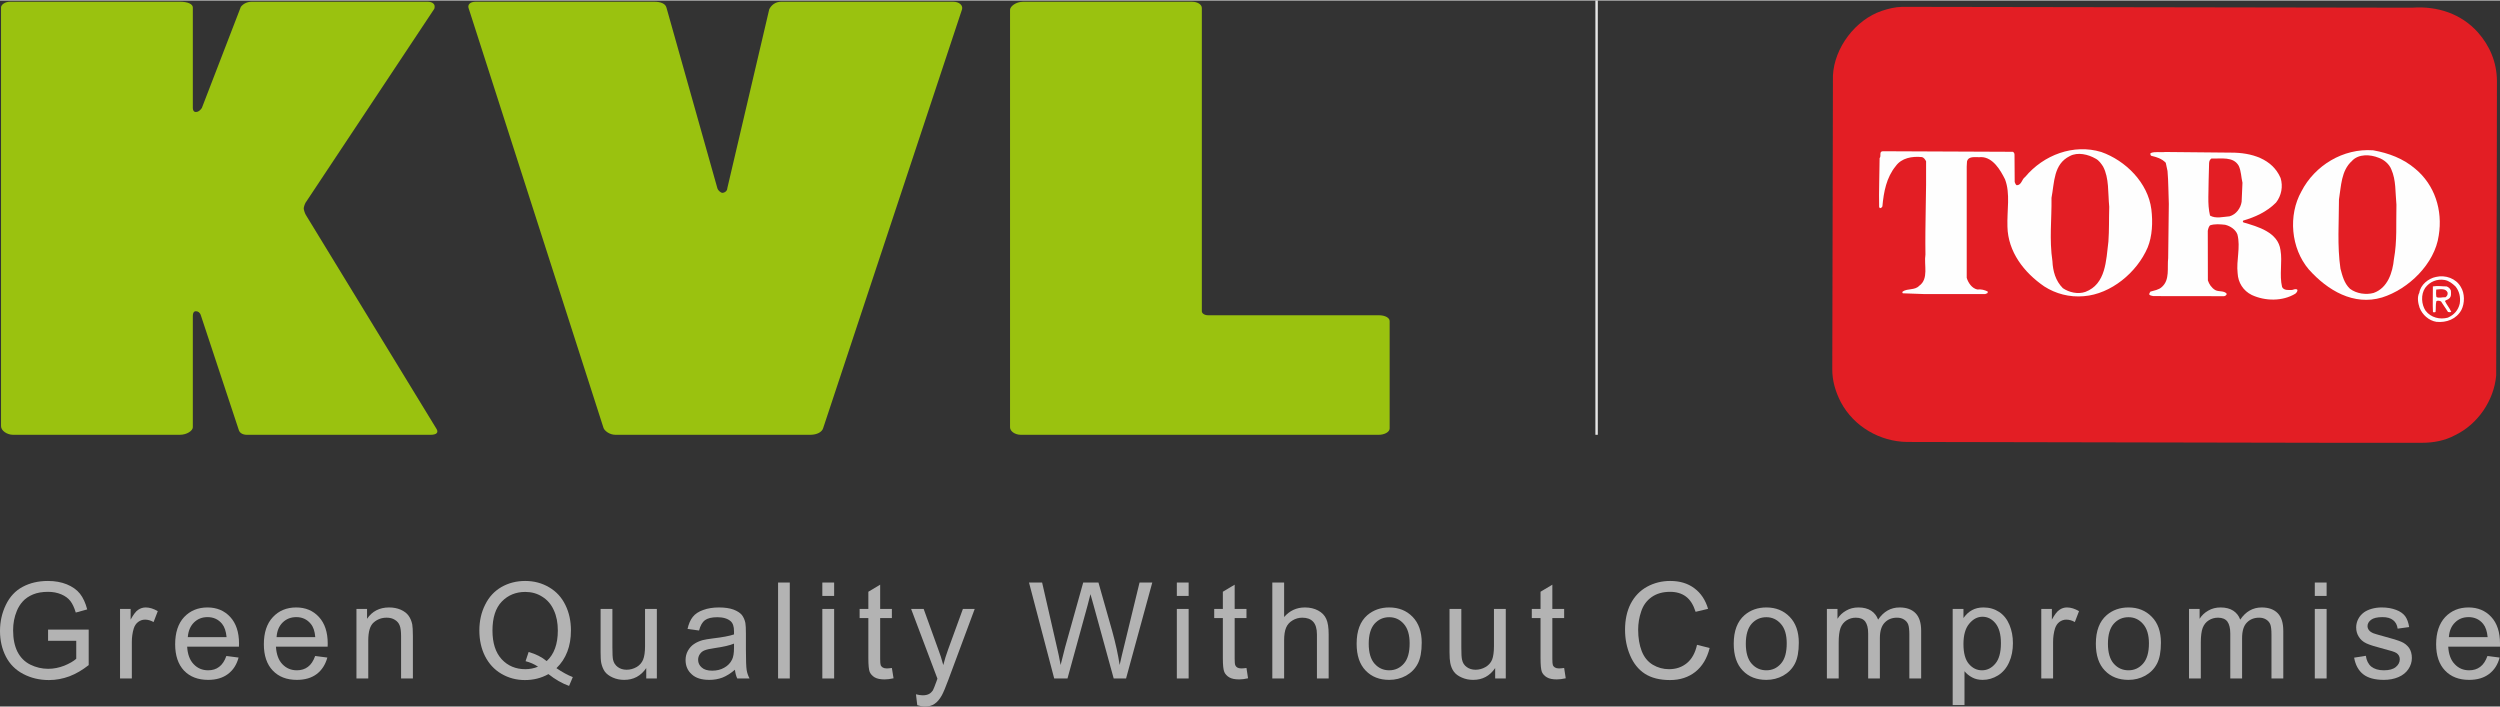 <?xml version="1.0" encoding="UTF-8"?>
<!DOCTYPE svg PUBLIC "-//W3C//DTD SVG 1.1//EN" "http://www.w3.org/Graphics/SVG/1.1/DTD/svg11.dtd">
<!-- Creator: CorelDRAW 2021 (64-Bit) -->
<svg xmlns="http://www.w3.org/2000/svg" xml:space="preserve" width="343px" height="97px" version="1.1" shape-rendering="geometricPrecision" text-rendering="geometricPrecision" image-rendering="optimizeQuality" fill-rule="evenodd" clip-rule="evenodd"
viewBox="0 0 268900 75950"
 xmlns:xlink="http://www.w3.org/1999/xlink"
 xmlns:xodm="http://www.corel.com/coreldraw/odm/2003">
 <rect x="0" y="0" width="268900" height="75950" fill="#333333" stroke="none"/>
 <g id="Layer_x0020_1">
  <g id="_2046516672320">
   <path fill="#9AC20F" fill-rule="nonzero" d="M25690 46220c100,310 430,500 860,500l19770 0c640,0 860,-250 640,-620l-14070 -23040c-110,-190 -220,-560 -220,-690 0,-120 110,-560 320,-800l13650 -20560c110,-120 110,-250 110,-370 0,-310 -330,-500 -750,-500l-18920 0c-530,0 -960,250 -1180,560l-4190 10870c-210,310 -430,430 -640,430 -220,0 -330,-180 -330,-430l0 -10810c0,-370 -530,-620 -1390,-620l-18270 0c-540,0 -970,310 -970,620l0 45030c0,490 650,930 1290,930l17950 0c750,0 1390,-440 1390,-810l0 -11980c0,-320 110,-500 330,-500 210,0 430,120 530,430l4090 12360z"/>
   <path id="_1" fill="#9AC20F" fill-rule="nonzero" d="M71680 760c-110,-430 -650,-620 -1290,-620l-19240 0c-640,0 -860,370 -750,680l14510 45150c100,310 640,750 1290,750l20950 0c750,0 1290,-310 1400,-750l14930 -45020c110,-440 -320,-810 -960,-810l-18490 0c-640,0 -1070,370 -1290,810l-4510 19250c0,310 -320,500 -540,500 -100,0 -430,-190 -530,-500l-5480 -19440z"/>
   <path id="_2" fill="#9AC20F" fill-rule="nonzero" d="M129920 33860c-330,0 -650,-180 -650,-430l0 -32610c0,-370 -430,-680 -1070,-680l-18160 0c-760,0 -1400,500 -1400,870l0 44900c0,440 540,810 1180,810l38470 0c640,0 1180,-310 1180,-680l0 -11560c0,-310 -430,-620 -1180,-620l-18370 0z"/>
   <path fill="#E31E24" d="M259190 780c50,0 180,0 260,0 2770,-200 5300,680 7070,2650 1300,1470 2040,3250 2050,5230l-10 7460 -70 24210c-230,2680 -1970,5270 -4460,6450 -1050,560 -2250,800 -3530,800l-9610 0 -45770 -90c-2910,-40 -5720,-1650 -7120,-4280 -560,-1090 -940,-2300 -920,-3590l70 -31530c140,-3000 2420,-6010 5260,-6970 700,-230 1390,-410 2180,-430l54600 90z"/>
   <path fill="#FEFEFE" d="M226010 16300c2620,920 5030,3310 5390,6170 170,1370 100,2900 -400,4110 -1150,2680 -3940,5000 -6860,5230 -1540,140 -3030,-260 -4260,-1050 -2190,-1500 -3900,-3730 -3960,-6420 -60,-1750 330,-3560 -260,-5100 -490,-980 -1280,-2350 -2540,-2390 -560,60 -1380,-190 -1550,470l-30 540 0 11980c160,530 550,1120 1140,1250 430,-50 790,60 1100,210 60,50 10,140 -20,190l-230 90 -6620 0 -2240 -80c-70,-50 -70,-150 0,-200 500,-340 1290,-110 1750,-600 1070,-760 500,-2240 680,-3370 -50,-3290 110,-6620 70,-10030 -100,-190 -220,-380 -430,-450 -1080,-110 -2200,90 -2830,960 -1010,1230 -1300,2790 -1440,4340 -40,100 -170,220 -290,180l-60 -130c-40,-1620 40,-3560 50,-5240 210,-220 -90,-700 330,-740l14010 60c110,70 170,170 170,320l20 2930c50,120 100,300 230,350 530,-40 520,-640 890,-890 1990,-2390 5230,-3590 8190,-2690z"/>
   <path fill="#FEFEFE" d="M259800 18120c2070,1720 2960,4430 2510,7170 -430,3040 -3250,5770 -6100,6660 -3060,910 -5850,-760 -7870,-3010 -1940,-2280 -2240,-5840 -800,-8400 1430,-2780 4490,-4660 7720,-4420 1670,300 3230,880 4540,2000z"/>
   <path fill="#FEFEFE" d="M240020 16370c2120,0 4390,650 5280,2730 280,900 90,1900 -490,2640 -990,1000 -2240,1560 -3530,1940 -60,50 -50,140 30,200 1540,450 3730,1050 3980,2980 220,1250 -140,2680 170,3960 190,390 690,330 1080,320 170,-40 370,-150 550,-40 80,170 -90,340 -200,440 -1380,840 -3250,810 -4690,140 -930,-460 -1470,-1340 -1520,-2340 -160,-1380 330,-2790 -20,-4160 -190,-540 -780,-920 -1320,-1050 -570,-60 -1100,-110 -1630,60 -140,150 -200,370 -240,590l10 5330c130,410 400,810 790,1040 370,210 940,40 1230,390 20,150 -140,240 -270,270l-7620 -10c-160,-50 -360,-40 -440,-190 0,-120 90,-200 130,-290 410,-130 890,-180 1230,-500 880,-770 560,-2060 680,-3110l70 -5830c-50,-1130 -40,-2400 -140,-3530l-190 -890c-440,-460 -990,-610 -1560,-750 -90,-50 -120,-200 -70,-290 470,-200 1070,-50 1570,-120l7130 70z"/>
   <path fill="#E31E24" d="M226210 17870c660,1250 510,2820 660,4330 -40,1290 0,2490 -90,3740 -250,2020 -260,4570 -2480,5410 -820,280 -1750,50 -2420,-400 -790,-800 -1070,-1830 -1120,-2900 -350,-2370 -70,-4460 -100,-6820 320,-1650 200,-3620 1970,-4490 850,-460 1990,-180 2780,280 350,180 600,540 800,850z"/>
   <path fill="#E31E24" d="M257210 18170c520,1170 420,2460 550,3800 -50,2050 90,3890 -270,5860 -140,1420 -660,3090 -2180,3630 -820,230 -1850,80 -2550,-450 -630,-600 -810,-1390 -1020,-2160 -360,-2470 -160,-5000 -160,-7450 240,-1440 230,-3080 1390,-4130 710,-790 1990,-710 2870,-350 570,190 1150,680 1370,1250z"/>
   <path fill="#E31E24" d="M240800 17790c260,560 260,1230 400,1820l-90 2040c-100,690 -590,1370 -1300,1570 -670,50 -1490,280 -2100,-80 -150,-620 -190,-1300 -180,-2000 30,-1280 30,-2380 80,-3640 10,-210 80,-390 260,-500 1050,50 2340,-250 2930,790z"/>
   <path fill="#FEFEFE" d="M264680 30810c440,690 440,1750 70,2480 -540,990 -1620,1390 -2690,1280 -820,-130 -1520,-770 -1810,-1520 -170,-500 -280,-1150 -30,-1610 130,-850 970,-1540 1790,-1700 1030,-240 2150,160 2670,1070z"/>
   <path fill="#E31E24" d="M264110 30760c410,510 570,1140 460,1850 -160,700 -590,1200 -1280,1510 -850,230 -1820,0 -2390,-740 -460,-680 -530,-1750 -50,-2460 490,-670 1280,-1000 2110,-850 450,80 820,380 1150,690z"/>
   <path fill="#FEFEFE" d="M263620 31210c10,290 70,650 -190,850 -120,140 -340,140 -450,270 180,410 510,760 680,1180 -100,30 -250,30 -350,0l-750 -1130c-140,-80 -340,-120 -500,-40 -100,350 -40,770 -90,1160 -60,80 -190,10 -280,40 -50,-890 0,-1880 -10,-2780 510,-90 960,0 1480,0 220,80 370,230 460,450z"/>
   <path fill="#E31E24" d="M263260 31410c50,220 -50,400 -230,520 -340,-40 -660,130 -970,-30 -50,-290 -40,-500 -20,-800 420,-40 1030,-150 1220,310z"/>
   <line fill="none" stroke="#E6E6E6" stroke-width="260" stroke-miterlimit="2.613" x1="171730" y1="0" x2="171730" y2= "46720" />
   <path fill="#B3B3B3" fill-rule="nonzero" d="M5170 68880l0 -1210 4370 0 0 3820c-670,530 -1370,940 -2080,1210 -710,260 -1440,400 -2190,400 -1020,0 -1940,-220 -2760,-650 -830,-430 -1460,-1060 -1880,-1880 -420,-820 -630,-1740 -630,-2750 0,-1000 210,-1940 630,-2810 420,-870 1020,-1520 1810,-1940 790,-420 1690,-630 2720,-630 750,0 1420,120 2020,360 600,250 1080,580 1420,1010 340,430 600,1000 780,1690l-1230 340c-160,-530 -350,-940 -580,-1240 -230,-300 -560,-540 -980,-720 -430,-180 -900,-270 -1420,-270 -620,0 -1160,90 -1620,280 -450,190 -820,440 -1100,750 -280,310 -490,650 -640,1020 -270,650 -400,1340 -400,2080 0,930 160,1700 470,2320 320,620 780,1080 1380,1380 610,300 1250,450 1930,450 590,0 1170,-120 1730,-340 560,-230 990,-480 1280,-740l0 -1930 -3030 0z"/>
   <path id="_1_0" fill="#B3B3B3" fill-rule="nonzero" d="M12910 72930l0 -7480 1140 0 0 1150c290,-530 560,-890 800,-1050 250,-170 520,-260 820,-260 430,0 860,140 1300,400l-450 1170c-310,-170 -610,-260 -920,-260 -280,0 -520,90 -740,250 -220,170 -380,400 -470,690 -140,450 -210,950 -210,1480l0 3910 -1270 0z"/>
   <path id="_2_1" fill="#B3B3B3" fill-rule="nonzero" d="M24350 70510l1310 170c-200,760 -580,1350 -1140,1770 -560,420 -1270,630 -2130,630 -1090,0 -1960,-330 -2600,-1000 -630,-670 -950,-1620 -950,-2830 0,-1250 320,-2230 960,-2920 650,-690 1490,-1040 2520,-1040 990,0 1810,340 2440,1020 630,680 950,1640 950,2870 0,70 -10,180 -10,330l-5570 0c50,820 280,1450 700,1880 410,440 940,660 1560,660 460,0 860,-120 1180,-370 330,-240 590,-640 780,-1170zm-4150 -2030l4170 0c-60,-630 -220,-1100 -480,-1420 -400,-490 -920,-730 -1570,-730 -580,0 -1060,190 -1460,580 -390,390 -610,910 -660,1570z"/>
   <path id="_3" fill="#B3B3B3" fill-rule="nonzero" d="M33900 70510l1310 170c-210,760 -590,1350 -1140,1770 -560,420 -1270,630 -2140,630 -1090,0 -1950,-330 -2590,-1000 -640,-670 -960,-1620 -960,-2830 0,-1250 320,-2230 970,-2920 640,-690 1480,-1040 2510,-1040 1000,0 1810,340 2440,1020 630,680 950,1640 950,2870 0,70 0,180 -10,330l-5560 0c50,820 280,1450 690,1880 420,440 940,660 1560,660 460,0 860,-120 1190,-370 330,-240 590,-640 780,-1170zm-4150 -2030l4160 0c-50,-630 -210,-1100 -480,-1420 -400,-490 -920,-730 -1560,-730 -580,0 -1070,190 -1470,580 -390,390 -610,910 -650,1570z"/>
   <path id="_4" fill="#B3B3B3" fill-rule="nonzero" d="M38340 72930l0 -7480 1140 0 0 1060c550,-810 1340,-1220 2370,-1220 460,0 870,80 1250,240 370,170 660,380 840,640 190,260 320,570 400,930 40,240 70,650 70,1240l0 4590 -1270 0 0 -4550c0,-510 -50,-900 -150,-1150 -100,-260 -270,-460 -520,-610 -250,-160 -550,-230 -880,-230 -540,0 -1000,170 -1390,510 -400,340 -590,990 -590,1950l0 4080 -1270 0z"/>
   <path id="_5" fill="#B3B3B3" fill-rule="nonzero" d="M59850 71820c640,440 1220,750 1760,960l-400 950c-750,-270 -1490,-690 -2220,-1270 -770,430 -1610,640 -2530,640 -930,0 -1780,-230 -2540,-680 -750,-440 -1340,-1080 -1750,-1890 -410,-820 -610,-1730 -610,-2760 0,-1010 200,-1940 620,-2770 410,-840 1000,-1470 1760,-1910 760,-430 1610,-650 2550,-650 950,0 1810,230 2570,680 770,450 1350,1080 1750,1900 400,810 600,1720 600,2750 0,840 -130,1610 -390,2280 -260,680 -650,1270 -1170,1770zm-2990 -1740c780,220 1430,550 1940,980 800,-730 1200,-1830 1200,-3290 0,-830 -140,-1560 -430,-2180 -280,-630 -690,-1110 -1240,-1450 -540,-350 -1150,-520 -1830,-520 -1020,0 -1860,350 -2530,1040 -670,700 -1000,1740 -1000,3120 0,1330 330,2360 990,3080 660,710 1510,1070 2540,1070 480,0 940,-90 1370,-270 -420,-280 -870,-470 -1340,-590l330 -990z"/>
   <path id="_6" fill="#B3B3B3" fill-rule="nonzero" d="M69510 72930l0 -1120c-580,850 -1370,1270 -2370,1270 -430,0 -850,-80 -1230,-250 -380,-170 -660,-380 -850,-630 -180,-260 -310,-570 -390,-940 -50,-250 -70,-650 -70,-1180l0 -4630 1270 0 0 4140c0,660 20,1100 70,1330 80,340 250,590 510,780 260,190 570,290 950,290 380,0 740,-100 1070,-290 330,-190 560,-460 700,-790 140,-340 210,-830 210,-1460l0 -4000 1270 0 0 7480 -1140 0z"/>
   <path id="_7" fill="#B3B3B3" fill-rule="nonzero" d="M79050 71990c-470,400 -920,680 -1360,850 -430,160 -900,240 -1390,240 -830,0 -1460,-190 -1900,-600 -440,-390 -660,-910 -660,-1530 0,-360 80,-700 250,-1000 170,-300 380,-540 650,-720 280,-190 580,-320 920,-420 250,-60 620,-130 1120,-190 1030,-120 1780,-260 2270,-430 0,-180 0,-290 0,-330 0,-520 -120,-880 -360,-1090 -320,-280 -800,-430 -1440,-430 -600,0 -1040,110 -1330,320 -280,210 -490,580 -630,1110l-1240 -170c120,-530 300,-960 560,-1290 260,-330 640,-580 1130,-750 480,-180 1050,-270 1690,-270 640,0 1160,80 1570,230 390,150 690,340 880,560 180,230 320,520 390,870 40,210 60,600 60,1160l0 1680c0,1180 30,1920 80,2230 50,320 160,620 310,910l-1320 0c-130,-270 -210,-580 -250,-940zm-100 -2810c-460,190 -1150,350 -2070,480 -520,70 -890,160 -1110,250 -220,90 -380,230 -500,410 -120,180 -180,380 -180,600 0,330 130,610 390,830 250,230 630,340 1120,340 490,0 920,-100 1300,-320 380,-210 660,-500 840,-870 140,-280 210,-700 210,-1260l0 -460z"/>
   <polygon id="_8" fill="#B3B3B3" fill-rule="nonzero" points="83690,72930 83690,62610 84950,62610 84950,72930 "/>
   <path id="_9" fill="#B3B3B3" fill-rule="nonzero" d="M88450 64050l0 -1440 1270 0 0 1440 -1270 0zm0 8880l0 -7480 1270 0 0 7480 -1270 0z"/>
   <path id="_10" fill="#B3B3B3" fill-rule="nonzero" d="M95930 71800l180 1110c-360,80 -680,120 -960,120 -460,0 -810,-70 -1070,-220 -250,-150 -420,-340 -530,-570 -100,-240 -150,-740 -150,-1500l0 -4310 -940 0 0 -980 940 0 0 -1850 1270 -760 0 2610 1260 0 0 980 -1260 0 0 4380c0,360 20,590 60,700 50,100 120,180 220,240 100,60 240,100 430,100 140,0 330,-20 550,-50z"/>
   <path id="_11" fill="#B3B3B3" fill-rule="nonzero" d="M98660 75800l-140 -1170c270,70 510,110 720,110 280,0 510,-50 680,-140 170,-90 310,-230 420,-390 70,-130 200,-450 380,-950 30,-70 60,-170 110,-310l-2830 -7500 1350 0 1560 4320c210,540 390,1120 550,1720 140,-570 320,-1130 520,-1680l1590 -4360 1270 0 -2830 7610c-300,810 -540,1380 -710,1690 -230,410 -490,720 -780,910 -290,200 -640,290 -1040,290 -250,0 -520,-50 -820,-150z"/>
   <path id="_12" fill="#B3B3B3" fill-rule="nonzero" d="M113390 72930l-2710 -10320 1410 0 1550 6770c170,700 320,1410 440,2100 270,-1100 430,-1730 480,-1900l1950 -6970 1640 0 1480 5220c360,1300 630,2520 800,3650 140,-650 320,-1390 530,-2240l1610 -6630 1370 0 -2820 10320 -1330 0 -2160 -7860c-180,-660 -290,-1060 -340,-1210 -110,470 -220,870 -310,1210l-2160 7860 -1430 0z"/>
   <path id="_13" fill="#B3B3B3" fill-rule="nonzero" d="M126580 64050l0 -1440 1270 0 0 1440 -1270 0zm0 8880l0 -7480 1270 0 0 7480 -1270 0z"/>
   <path id="_14" fill="#B3B3B3" fill-rule="nonzero" d="M134070 71800l170 1110c-360,80 -670,120 -950,120 -460,0 -820,-70 -1070,-220 -250,-150 -430,-340 -530,-570 -110,-240 -160,-740 -160,-1500l0 -4310 -930 0 0 -980 930 0 0 -1850 1270 -760 0 2610 1270 0 0 980 -1270 0 0 4380c0,360 20,590 70,700 40,100 110,180 210,240 100,60 250,100 430,100 140,0 330,-20 560,-50z"/>
   <path id="_15" fill="#B3B3B3" fill-rule="nonzero" d="M136850 72930l0 -10320 1270 0 0 3710c590,-680 1330,-1030 2230,-1030 550,0 1020,110 1430,330 410,220 700,520 870,900 180,390 260,940 260,1670l0 4740 -1260 0 0 -4730c0,-630 -140,-1090 -410,-1380 -270,-290 -660,-430 -1160,-430 -370,0 -720,90 -1050,290 -330,190 -560,460 -700,790 -140,330 -210,790 -210,1380l0 4080 -1270 0z"/>
   <path id="_16" fill="#B3B3B3" fill-rule="nonzero" d="M145920 69190c0,-1380 380,-2400 1150,-3070 650,-550 1430,-830 2350,-830 1030,0 1870,340 2520,1010 650,670 980,1600 980,2780 0,960 -140,1720 -430,2270 -290,550 -710,970 -1260,1280 -550,300 -1150,450 -1810,450 -1040,0 -1890,-330 -2530,-1000 -650,-670 -970,-1630 -970,-2890zm1300 0c0,960 210,1670 620,2140 420,480 950,720 1580,720 630,0 1160,-240 1580,-720 420,-480 620,-1200 620,-2180 0,-920 -210,-1620 -630,-2090 -420,-480 -940,-720 -1570,-720 -630,0 -1160,240 -1580,710 -410,470 -620,1190 -620,2140z"/>
   <path id="_17" fill="#B3B3B3" fill-rule="nonzero" d="M160820 72930l0 -1120c-580,850 -1370,1270 -2360,1270 -440,0 -850,-80 -1230,-250 -390,-170 -670,-380 -850,-630 -190,-260 -320,-570 -390,-940 -50,-250 -80,-650 -80,-1180l0 -4630 1270 0 0 4140c0,660 20,1100 80,1330 70,340 240,590 500,780 260,190 580,290 950,290 380,0 740,-100 1070,-290 330,-190 570,-460 710,-790 130,-340 200,-830 200,-1460l0 -4000 1270 0 0 7480 -1140 0z"/>
   <path id="_18" fill="#B3B3B3" fill-rule="nonzero" d="M168240 71800l170 1110c-360,80 -680,120 -960,120 -450,0 -810,-70 -1060,-220 -260,-150 -430,-340 -540,-570 -100,-240 -150,-740 -150,-1500l0 -4310 -940 0 0 -980 940 0 0 -1850 1270 -760 0 2610 1270 0 0 980 -1270 0 0 4380c0,360 20,590 60,700 50,100 120,180 220,240 100,60 250,100 430,100 140,0 330,-20 560,-50z"/>
   <path id="_19" fill="#B3B3B3" fill-rule="nonzero" d="M182530 69310l1360 340c-280,1130 -800,1980 -1540,2570 -740,580 -1650,880 -2720,880 -1110,0 -2010,-230 -2710,-680 -690,-450 -1220,-1110 -1580,-1960 -370,-860 -550,-1780 -550,-2770 0,-1070 200,-2010 610,-2810 420,-800 1000,-1400 1760,-1820 750,-410 1580,-620 2490,-620 1030,0 1900,260 2600,790 700,520 1190,1260 1470,2210l-1340 320c-240,-750 -580,-1300 -1040,-1640 -450,-340 -1020,-510 -1710,-510 -790,0 -1450,190 -1990,570 -530,380 -900,890 -1110,1530 -220,640 -330,1300 -330,1980 0,870 130,1640 380,2290 260,660 650,1140 1190,1470 540,320 1120,480 1750,480 760,0 1400,-220 1930,-660 530,-440 890,-1090 1080,-1960z"/>
   <path id="_20" fill="#B3B3B3" fill-rule="nonzero" d="M186480 69190c0,-1380 390,-2400 1160,-3070 640,-550 1420,-830 2350,-830 1020,0 1860,340 2510,1010 650,670 980,1600 980,2780 0,960 -140,1720 -430,2270 -290,550 -710,970 -1260,1280 -550,300 -1150,450 -1800,450 -1050,0 -1900,-330 -2540,-1000 -650,-670 -970,-1630 -970,-2890zm1300 0c0,960 210,1670 620,2140 420,480 950,720 1590,720 630,0 1150,-240 1570,-720 420,-480 620,-1200 620,-2180 0,-920 -210,-1620 -630,-2090 -420,-480 -940,-720 -1560,-720 -640,0 -1170,240 -1590,710 -410,470 -620,1190 -620,2140z"/>
   <path id="_21" fill="#B3B3B3" fill-rule="nonzero" d="M196500 72930l0 -7480 1140 0 0 1060c230,-370 540,-660 930,-880 390,-230 830,-340 1330,-340 550,0 1010,120 1360,350 350,230 600,550 750,960 590,-870 1360,-1310 2310,-1310 750,0 1320,210 1720,620 400,410 600,1040 600,1890l0 5130 -1270 0 0 -4710c0,-500 -40,-870 -120,-1090 -80,-220 -230,-400 -450,-540 -220,-140 -470,-200 -760,-200 -530,0 -970,170 -1310,520 -350,350 -530,910 -530,1680l0 4340 -1260 0 0 -4860c0,-560 -110,-980 -310,-1260 -210,-280 -550,-420 -1020,-420 -350,0 -680,90 -980,280 -300,190 -520,460 -660,820 -130,360 -200,880 -200,1560l0 3880 -1270 0z"/>
   <path id="_22" fill="#B3B3B3" fill-rule="nonzero" d="M210030 75790l0 -10340 1160 0 0 980c270,-380 570,-660 920,-850 340,-190 750,-290 1240,-290 640,0 1200,170 1690,490 490,330 850,790 1100,1390 250,600 370,1250 370,1960 0,760 -130,1450 -410,2060 -270,610 -670,1080 -1190,1410 -520,320 -1070,480 -1650,480 -420,0 -800,-80 -1130,-260 -340,-180 -610,-400 -830,-670l0 3640 -1270 0zm1160 -6560c0,960 190,1670 580,2130 390,460 860,690 1410,690 560,0 1040,-240 1440,-720 400,-470 600,-1210 600,-2200 0,-950 -200,-1660 -590,-2140 -390,-470 -850,-700 -1400,-700 -530,0 -1010,250 -1420,750 -420,500 -620,1230 -620,2190z"/>
   <path id="_23" fill="#B3B3B3" fill-rule="nonzero" d="M219560 72930l0 -7480 1140 0 0 1150c290,-530 560,-890 810,-1050 240,-170 520,-260 810,-260 430,0 860,140 1300,400l-450 1170c-300,-170 -610,-260 -920,-260 -270,0 -520,90 -740,250 -220,170 -370,400 -470,690 -140,450 -210,950 -210,1480l0 3910 -1270 0z"/>
   <path id="_24" fill="#B3B3B3" fill-rule="nonzero" d="M225430 69190c0,-1380 390,-2400 1160,-3070 640,-550 1420,-830 2350,-830 1020,0 1860,340 2510,1010 660,670 980,1600 980,2780 0,960 -140,1720 -430,2270 -290,550 -710,970 -1260,1280 -550,300 -1150,450 -1800,450 -1050,0 -1900,-330 -2540,-1000 -650,-670 -970,-1630 -970,-2890zm1300 0c0,960 210,1670 620,2140 420,480 950,720 1590,720 630,0 1150,-240 1570,-720 420,-480 630,-1200 630,-2180 0,-920 -220,-1620 -640,-2090 -420,-480 -940,-720 -1560,-720 -640,0 -1170,240 -1590,710 -410,470 -620,1190 -620,2140z"/>
   <path id="_25" fill="#B3B3B3" fill-rule="nonzero" d="M235450 72930l0 -7480 1140 0 0 1060c230,-370 540,-660 930,-880 390,-230 830,-340 1330,-340 550,0 1010,120 1360,350 350,230 600,550 750,960 590,-870 1360,-1310 2310,-1310 750,0 1320,210 1720,620 400,410 600,1040 600,1890l0 5130 -1270 0 0 -4710c0,-500 -40,-870 -120,-1090 -80,-220 -230,-400 -450,-540 -220,-140 -470,-200 -760,-200 -530,0 -970,170 -1310,520 -350,350 -520,910 -520,1680l0 4340 -1270 0 0 -4860c0,-560 -110,-980 -310,-1260 -210,-280 -550,-420 -1010,-420 -360,0 -690,90 -990,280 -300,190 -520,460 -660,820 -130,360 -200,880 -200,1560l0 3880 -1270 0z"/>
   <path id="_26" fill="#B3B3B3" fill-rule="nonzero" d="M248980 64050l0 -1440 1270 0 0 1440 -1270 0zm0 8880l0 -7480 1270 0 0 7480 -1270 0z"/>
   <path id="_27" fill="#B3B3B3" fill-rule="nonzero" d="M253210 70690l1260 -200c70,500 260,890 580,1160 330,260 780,400 1350,400 590,0 1020,-120 1300,-360 280,-230 420,-510 420,-830 0,-290 -120,-510 -380,-680 -170,-110 -600,-250 -1290,-420 -930,-240 -1570,-440 -1930,-610 -360,-170 -630,-410 -810,-710 -190,-300 -280,-630 -280,-1000 0,-330 80,-640 230,-920 150,-290 360,-520 620,-710 200,-140 460,-270 800,-370 340,-100 710,-150 1100,-150 580,0 1090,90 1540,260 440,160 770,400 980,680 210,290 350,680 430,1170l-1240 170c-50,-390 -210,-700 -480,-910 -270,-220 -650,-330 -1140,-330 -580,0 -1000,100 -1240,290 -250,190 -380,420 -380,670 0,170 50,310 160,450 100,130 260,240 480,330 130,50 500,160 1120,330 890,230 1510,430 1870,580 360,150 630,380 840,660 200,300 300,660 300,1090 0,420 -120,810 -370,1190 -250,370 -600,660 -1070,860 -460,200 -990,300 -1570,300 -970,0 -1710,-200 -2220,-600 -510,-400 -840,-1000 -980,-1790z"/>
   <path id="_28" fill="#B3B3B3" fill-rule="nonzero" d="M267550 70510l1310 170c-200,760 -580,1350 -1140,1770 -560,420 -1270,630 -2140,630 -1090,0 -1950,-330 -2590,-1000 -640,-670 -960,-1620 -960,-2830 0,-1250 330,-2230 970,-2920 650,-690 1490,-1040 2520,-1040 990,0 1810,340 2440,1020 630,680 940,1640 940,2870 0,70 0,180 0,330l-5570 0c50,820 280,1450 700,1880 410,440 930,660 1550,660 470,0 860,-120 1190,-370 330,-240 590,-640 780,-1170zm-4150 -2030l4170 0c-60,-630 -220,-1100 -480,-1420 -400,-490 -930,-730 -1570,-730 -580,0 -1070,190 -1460,580 -400,390 -610,910 -660,1570z"/>
  </g>
 </g>
</svg>
